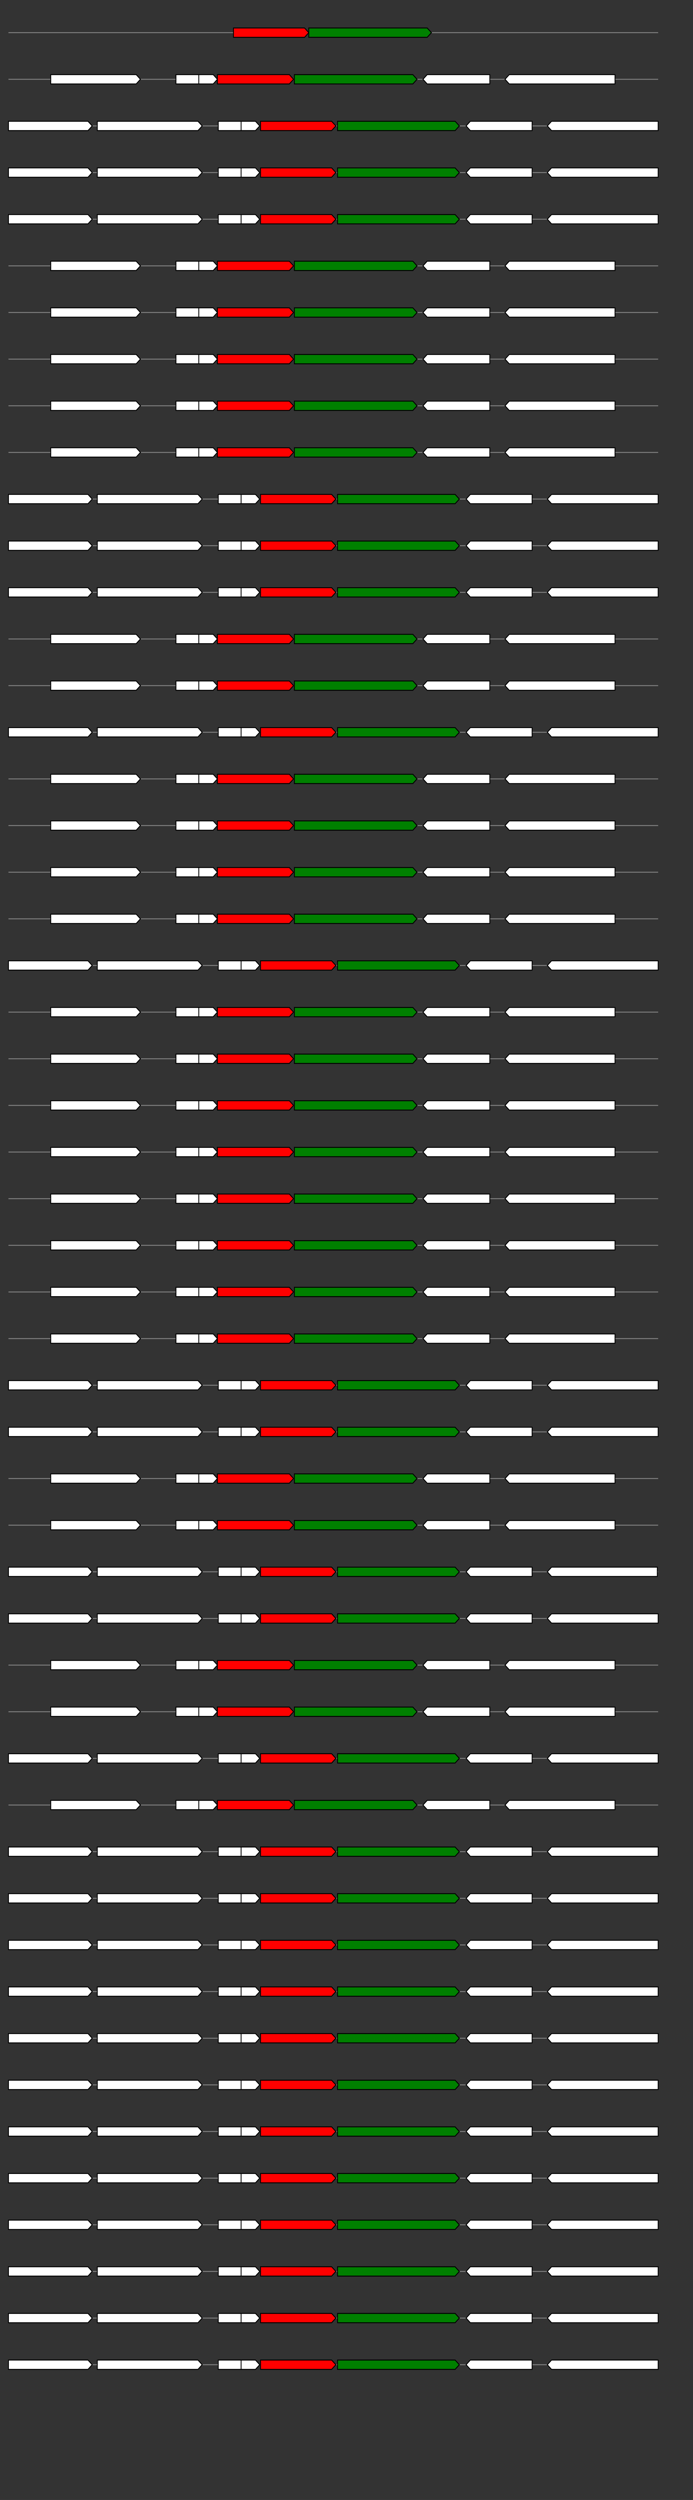 <svg xmlns="http://www.w3.org/2000/svg" height="2770" width="768.0" version="1.1" y="0" x="0" preserveAspectRatio="none" xmlns:xlink="http://www.w3.org/1999/xlink" viewBox="0 0 819.2 2680"  >
<rect x="0" y="0" width="819.2" height="2680" fill="#333333" stroke="none"/>
<g  >
<line y1="35" x2="778.0" style="stroke:grey; stroke-width:1; " x1="10" y2="35"  />
</g>
<g id="all_4_0_0"  >
<polygon style="stroke:black; stroke-width:1; fill:red; " points="276,40 360,40 365,35 360,30 276,30 276,40 "  />
</g>
<g id="all_4_0_1"  >
<polygon style="stroke:black; stroke-width:1; fill:green; " points="365,40 505,40 510,35 505,30 365,30 365,40 "  />
</g>
<g  >
<line y1="85" x2="778.0" style="stroke:grey; stroke-width:1; " x1="10" y2="85"  />
</g>
<g id="all_4_151_0"  >
<polygon style="stroke:black; stroke-width:1; fill:#FFFFFF; " points="60,90 161,90 166,85 161,80 60,80 60,90 "  />
</g>
<g id="all_4_151_1"  >
<polygon style="stroke:black; stroke-width:1; fill:#FFFFFF; " points="208,90 235,90 240,85 235,80 208,80 208,90 "  />
</g>
<g id="all_4_151_2"  >
<polygon style="stroke:black; stroke-width:1; fill:#FFFFFF; " points="235,90 252,90 257,85 252,80 235,80 235,90 "  />
</g>
<g id="all_4_151_3"  >
<polygon style="stroke:black; stroke-width:1; fill:red; " points="257,90 342,90 347,85 342,80 257,80 257,90 "  />
</g>
<g id="all_4_151_4"  >
<polygon style="stroke:black; stroke-width:1; fill:green; " points="348,90 488,90 493,85 488,80 348,80 348,90 "  />
</g>
<g id="all_4_151_5"  >
<polygon style="stroke:black; stroke-width:1; fill:#FFFFFF; " points="500,85 505,80 579,80 579,90 505,90 500,85 "  />
</g>
<g id="all_4_151_6"  >
<polygon style="stroke:black; stroke-width:1; fill:#FFFFFF; " points="597,85 602,80 727,80 727,90 602,90 597,85 "  />
</g>
<g  >
<line y1="135" x2="778.0" style="stroke:grey; stroke-width:1; " x1="10" y2="135"  />
</g>
<g id="all_4_152_0"  >
<polygon style="stroke:black; stroke-width:1; fill:#FFFFFF; " points="10,140 104,140 109,135 104,130 10,130 10,140 "  />
</g>
<g id="all_4_152_1"  >
<polygon style="stroke:black; stroke-width:1; fill:#FFFFFF; " points="115,140 234,140 239,135 234,130 115,130 115,140 "  />
</g>
<g id="all_4_152_2"  >
<polygon style="stroke:black; stroke-width:1; fill:#FFFFFF; " points="258,140 285,140 290,135 285,130 258,130 258,140 "  />
</g>
<g id="all_4_152_3"  >
<polygon style="stroke:black; stroke-width:1; fill:#FFFFFF; " points="285,140 302,140 307,135 302,130 285,130 285,140 "  />
</g>
<g id="all_4_152_4"  >
<polygon style="stroke:black; stroke-width:1; fill:red; " points="308,140 392,140 397,135 392,130 308,130 308,140 "  />
</g>
<g id="all_4_152_5"  >
<polygon style="stroke:black; stroke-width:1; fill:green; " points="399,140 538,140 543,135 538,130 399,130 399,140 "  />
</g>
<g id="all_4_152_6"  >
<polygon style="stroke:black; stroke-width:1; fill:#FFFFFF; " points="551,135 556,130 629,130 629,140 556,140 551,135 "  />
</g>
<g id="all_4_152_7"  >
<polygon style="stroke:black; stroke-width:1; fill:#FFFFFF; " points="647,135 652,130 778,130 778,140 652,140 647,135 "  />
</g>
<g  >
<line y1="185" x2="778.0" style="stroke:grey; stroke-width:1; " x1="10" y2="185"  />
</g>
<g id="all_4_153_0"  >
<polygon style="stroke:black; stroke-width:1; fill:#FFFFFF; " points="10,190 104,190 109,185 104,180 10,180 10,190 "  />
</g>
<g id="all_4_153_1"  >
<polygon style="stroke:black; stroke-width:1; fill:#FFFFFF; " points="115,190 234,190 239,185 234,180 115,180 115,190 "  />
</g>
<g id="all_4_153_2"  >
<polygon style="stroke:black; stroke-width:1; fill:#FFFFFF; " points="258,190 285,190 290,185 285,180 258,180 258,190 "  />
</g>
<g id="all_4_153_3"  >
<polygon style="stroke:black; stroke-width:1; fill:#FFFFFF; " points="285,190 302,190 307,185 302,180 285,180 285,190 "  />
</g>
<g id="all_4_153_4"  >
<polygon style="stroke:black; stroke-width:1; fill:red; " points="308,190 392,190 397,185 392,180 308,180 308,190 "  />
</g>
<g id="all_4_153_5"  >
<polygon style="stroke:black; stroke-width:1; fill:green; " points="399,190 538,190 543,185 538,180 399,180 399,190 "  />
</g>
<g id="all_4_153_6"  >
<polygon style="stroke:black; stroke-width:1; fill:#FFFFFF; " points="551,185 556,180 629,180 629,190 556,190 551,185 "  />
</g>
<g id="all_4_153_7"  >
<polygon style="stroke:black; stroke-width:1; fill:#FFFFFF; " points="647,185 652,180 778,180 778,190 652,190 647,185 "  />
</g>
<g  >
<line y1="235" x2="778.0" style="stroke:grey; stroke-width:1; " x1="10" y2="235"  />
</g>
<g id="all_4_154_0"  >
<polygon style="stroke:black; stroke-width:1; fill:#FFFFFF; " points="10,240 104,240 109,235 104,230 10,230 10,240 "  />
</g>
<g id="all_4_154_1"  >
<polygon style="stroke:black; stroke-width:1; fill:#FFFFFF; " points="115,240 234,240 239,235 234,230 115,230 115,240 "  />
</g>
<g id="all_4_154_2"  >
<polygon style="stroke:black; stroke-width:1; fill:#FFFFFF; " points="258,240 285,240 290,235 285,230 258,230 258,240 "  />
</g>
<g id="all_4_154_3"  >
<polygon style="stroke:black; stroke-width:1; fill:#FFFFFF; " points="285,240 302,240 307,235 302,230 285,230 285,240 "  />
</g>
<g id="all_4_154_4"  >
<polygon style="stroke:black; stroke-width:1; fill:red; " points="308,240 392,240 397,235 392,230 308,230 308,240 "  />
</g>
<g id="all_4_154_5"  >
<polygon style="stroke:black; stroke-width:1; fill:green; " points="399,240 538,240 543,235 538,230 399,230 399,240 "  />
</g>
<g id="all_4_154_6"  >
<polygon style="stroke:black; stroke-width:1; fill:#FFFFFF; " points="551,235 556,230 629,230 629,240 556,240 551,235 "  />
</g>
<g id="all_4_154_7"  >
<polygon style="stroke:black; stroke-width:1; fill:#FFFFFF; " points="647,235 652,230 778,230 778,240 652,240 647,235 "  />
</g>
<g  >
<line y1="285" x2="778.0" style="stroke:grey; stroke-width:1; " x1="10" y2="285"  />
</g>
<g id="all_4_155_0"  >
<polygon style="stroke:black; stroke-width:1; fill:#FFFFFF; " points="60,290 161,290 166,285 161,280 60,280 60,290 "  />
</g>
<g id="all_4_155_1"  >
<polygon style="stroke:black; stroke-width:1; fill:#FFFFFF; " points="208,290 235,290 240,285 235,280 208,280 208,290 "  />
</g>
<g id="all_4_155_2"  >
<polygon style="stroke:black; stroke-width:1; fill:#FFFFFF; " points="235,290 252,290 257,285 252,280 235,280 235,290 "  />
</g>
<g id="all_4_155_3"  >
<polygon style="stroke:black; stroke-width:1; fill:red; " points="257,290 342,290 347,285 342,280 257,280 257,290 "  />
</g>
<g id="all_4_155_4"  >
<polygon style="stroke:black; stroke-width:1; fill:green; " points="348,290 488,290 493,285 488,280 348,280 348,290 "  />
</g>
<g id="all_4_155_5"  >
<polygon style="stroke:black; stroke-width:1; fill:#FFFFFF; " points="500,285 505,280 579,280 579,290 505,290 500,285 "  />
</g>
<g id="all_4_155_6"  >
<polygon style="stroke:black; stroke-width:1; fill:#FFFFFF; " points="597,285 602,280 727,280 727,290 602,290 597,285 "  />
</g>
<g  >
<line y1="335" x2="778.0" style="stroke:grey; stroke-width:1; " x1="10" y2="335"  />
</g>
<g id="all_4_156_0"  >
<polygon style="stroke:black; stroke-width:1; fill:#FFFFFF; " points="60,340 161,340 166,335 161,330 60,330 60,340 "  />
</g>
<g id="all_4_156_1"  >
<polygon style="stroke:black; stroke-width:1; fill:#FFFFFF; " points="208,340 235,340 240,335 235,330 208,330 208,340 "  />
</g>
<g id="all_4_156_2"  >
<polygon style="stroke:black; stroke-width:1; fill:#FFFFFF; " points="235,340 252,340 257,335 252,330 235,330 235,340 "  />
</g>
<g id="all_4_156_3"  >
<polygon style="stroke:black; stroke-width:1; fill:red; " points="257,340 342,340 347,335 342,330 257,330 257,340 "  />
</g>
<g id="all_4_156_4"  >
<polygon style="stroke:black; stroke-width:1; fill:green; " points="348,340 488,340 493,335 488,330 348,330 348,340 "  />
</g>
<g id="all_4_156_5"  >
<polygon style="stroke:black; stroke-width:1; fill:#FFFFFF; " points="500,335 505,330 579,330 579,340 505,340 500,335 "  />
</g>
<g id="all_4_156_6"  >
<polygon style="stroke:black; stroke-width:1; fill:#FFFFFF; " points="597,335 602,330 727,330 727,340 602,340 597,335 "  />
</g>
<g  >
<line y1="385" x2="778.0" style="stroke:grey; stroke-width:1; " x1="10" y2="385"  />
</g>
<g id="all_4_157_0"  >
<polygon style="stroke:black; stroke-width:1; fill:#FFFFFF; " points="60,390 161,390 166,385 161,380 60,380 60,390 "  />
</g>
<g id="all_4_157_1"  >
<polygon style="stroke:black; stroke-width:1; fill:#FFFFFF; " points="208,390 235,390 240,385 235,380 208,380 208,390 "  />
</g>
<g id="all_4_157_2"  >
<polygon style="stroke:black; stroke-width:1; fill:#FFFFFF; " points="235,390 252,390 257,385 252,380 235,380 235,390 "  />
</g>
<g id="all_4_157_3"  >
<polygon style="stroke:black; stroke-width:1; fill:red; " points="257,390 342,390 347,385 342,380 257,380 257,390 "  />
</g>
<g id="all_4_157_4"  >
<polygon style="stroke:black; stroke-width:1; fill:green; " points="348,390 488,390 493,385 488,380 348,380 348,390 "  />
</g>
<g id="all_4_157_5"  >
<polygon style="stroke:black; stroke-width:1; fill:#FFFFFF; " points="500,385 505,380 579,380 579,390 505,390 500,385 "  />
</g>
<g id="all_4_157_6"  >
<polygon style="stroke:black; stroke-width:1; fill:#FFFFFF; " points="597,385 602,380 727,380 727,390 602,390 597,385 "  />
</g>
<g  >
<line y1="435" x2="778.0" style="stroke:grey; stroke-width:1; " x1="10" y2="435"  />
</g>
<g id="all_4_158_0"  >
<polygon style="stroke:black; stroke-width:1; fill:#FFFFFF; " points="60,440 161,440 166,435 161,430 60,430 60,440 "  />
</g>
<g id="all_4_158_1"  >
<polygon style="stroke:black; stroke-width:1; fill:#FFFFFF; " points="208,440 235,440 240,435 235,430 208,430 208,440 "  />
</g>
<g id="all_4_158_2"  >
<polygon style="stroke:black; stroke-width:1; fill:#FFFFFF; " points="235,440 252,440 257,435 252,430 235,430 235,440 "  />
</g>
<g id="all_4_158_3"  >
<polygon style="stroke:black; stroke-width:1; fill:red; " points="257,440 342,440 347,435 342,430 257,430 257,440 "  />
</g>
<g id="all_4_158_4"  >
<polygon style="stroke:black; stroke-width:1; fill:green; " points="348,440 488,440 493,435 488,430 348,430 348,440 "  />
</g>
<g id="all_4_158_5"  >
<polygon style="stroke:black; stroke-width:1; fill:#FFFFFF; " points="500,435 505,430 579,430 579,440 505,440 500,435 "  />
</g>
<g id="all_4_158_6"  >
<polygon style="stroke:black; stroke-width:1; fill:#FFFFFF; " points="597,435 602,430 727,430 727,440 602,440 597,435 "  />
</g>
<g  >
<line y1="485" x2="778.0" style="stroke:grey; stroke-width:1; " x1="10" y2="485"  />
</g>
<g id="all_4_159_0"  >
<polygon style="stroke:black; stroke-width:1; fill:#FFFFFF; " points="60,490 161,490 166,485 161,480 60,480 60,490 "  />
</g>
<g id="all_4_159_1"  >
<polygon style="stroke:black; stroke-width:1; fill:#FFFFFF; " points="208,490 235,490 240,485 235,480 208,480 208,490 "  />
</g>
<g id="all_4_159_2"  >
<polygon style="stroke:black; stroke-width:1; fill:#FFFFFF; " points="235,490 252,490 257,485 252,480 235,480 235,490 "  />
</g>
<g id="all_4_159_3"  >
<polygon style="stroke:black; stroke-width:1; fill:red; " points="257,490 342,490 347,485 342,480 257,480 257,490 "  />
</g>
<g id="all_4_159_4"  >
<polygon style="stroke:black; stroke-width:1; fill:green; " points="348,490 488,490 493,485 488,480 348,480 348,490 "  />
</g>
<g id="all_4_159_5"  >
<polygon style="stroke:black; stroke-width:1; fill:#FFFFFF; " points="500,485 505,480 579,480 579,490 505,490 500,485 "  />
</g>
<g id="all_4_159_6"  >
<polygon style="stroke:black; stroke-width:1; fill:#FFFFFF; " points="597,485 602,480 727,480 727,490 602,490 597,485 "  />
</g>
<g  >
<line y1="535" x2="778.0" style="stroke:grey; stroke-width:1; " x1="10" y2="535"  />
</g>
<g id="all_4_160_0"  >
<polygon style="stroke:black; stroke-width:1; fill:#FFFFFF; " points="10,540 104,540 109,535 104,530 10,530 10,540 "  />
</g>
<g id="all_4_160_1"  >
<polygon style="stroke:black; stroke-width:1; fill:#FFFFFF; " points="115,540 234,540 239,535 234,530 115,530 115,540 "  />
</g>
<g id="all_4_160_2"  >
<polygon style="stroke:black; stroke-width:1; fill:#FFFFFF; " points="258,540 285,540 290,535 285,530 258,530 258,540 "  />
</g>
<g id="all_4_160_3"  >
<polygon style="stroke:black; stroke-width:1; fill:#FFFFFF; " points="285,540 302,540 307,535 302,530 285,530 285,540 "  />
</g>
<g id="all_4_160_4"  >
<polygon style="stroke:black; stroke-width:1; fill:red; " points="308,540 392,540 397,535 392,530 308,530 308,540 "  />
</g>
<g id="all_4_160_5"  >
<polygon style="stroke:black; stroke-width:1; fill:green; " points="399,540 538,540 543,535 538,530 399,530 399,540 "  />
</g>
<g id="all_4_160_6"  >
<polygon style="stroke:black; stroke-width:1; fill:#FFFFFF; " points="551,535 556,530 629,530 629,540 556,540 551,535 "  />
</g>
<g id="all_4_160_7"  >
<polygon style="stroke:black; stroke-width:1; fill:#FFFFFF; " points="647,535 652,530 778,530 778,540 652,540 647,535 "  />
</g>
<g  >
<line y1="585" x2="778.0" style="stroke:grey; stroke-width:1; " x1="10" y2="585"  />
</g>
<g id="all_4_161_0"  >
<polygon style="stroke:black; stroke-width:1; fill:#FFFFFF; " points="10,590 104,590 109,585 104,580 10,580 10,590 "  />
</g>
<g id="all_4_161_1"  >
<polygon style="stroke:black; stroke-width:1; fill:#FFFFFF; " points="115,590 234,590 239,585 234,580 115,580 115,590 "  />
</g>
<g id="all_4_161_2"  >
<polygon style="stroke:black; stroke-width:1; fill:#FFFFFF; " points="258,590 285,590 290,585 285,580 258,580 258,590 "  />
</g>
<g id="all_4_161_3"  >
<polygon style="stroke:black; stroke-width:1; fill:#FFFFFF; " points="285,590 302,590 307,585 302,580 285,580 285,590 "  />
</g>
<g id="all_4_161_4"  >
<polygon style="stroke:black; stroke-width:1; fill:red; " points="308,590 392,590 397,585 392,580 308,580 308,590 "  />
</g>
<g id="all_4_161_5"  >
<polygon style="stroke:black; stroke-width:1; fill:green; " points="399,590 538,590 543,585 538,580 399,580 399,590 "  />
</g>
<g id="all_4_161_6"  >
<polygon style="stroke:black; stroke-width:1; fill:#FFFFFF; " points="551,585 556,580 629,580 629,590 556,590 551,585 "  />
</g>
<g id="all_4_161_7"  >
<polygon style="stroke:black; stroke-width:1; fill:#FFFFFF; " points="647,585 652,580 778,580 778,590 652,590 647,585 "  />
</g>
<g  >
<line y1="635" x2="778.0" style="stroke:grey; stroke-width:1; " x1="10" y2="635"  />
</g>
<g id="all_4_162_0"  >
<polygon style="stroke:black; stroke-width:1; fill:#FFFFFF; " points="10,640 104,640 109,635 104,630 10,630 10,640 "  />
</g>
<g id="all_4_162_1"  >
<polygon style="stroke:black; stroke-width:1; fill:#FFFFFF; " points="115,640 234,640 239,635 234,630 115,630 115,640 "  />
</g>
<g id="all_4_162_2"  >
<polygon style="stroke:black; stroke-width:1; fill:#FFFFFF; " points="258,640 285,640 290,635 285,630 258,630 258,640 "  />
</g>
<g id="all_4_162_3"  >
<polygon style="stroke:black; stroke-width:1; fill:#FFFFFF; " points="285,640 302,640 307,635 302,630 285,630 285,640 "  />
</g>
<g id="all_4_162_4"  >
<polygon style="stroke:black; stroke-width:1; fill:red; " points="308,640 392,640 397,635 392,630 308,630 308,640 "  />
</g>
<g id="all_4_162_5"  >
<polygon style="stroke:black; stroke-width:1; fill:green; " points="399,640 538,640 543,635 538,630 399,630 399,640 "  />
</g>
<g id="all_4_162_6"  >
<polygon style="stroke:black; stroke-width:1; fill:#FFFFFF; " points="551,635 556,630 629,630 629,640 556,640 551,635 "  />
</g>
<g id="all_4_162_7"  >
<polygon style="stroke:black; stroke-width:1; fill:#FFFFFF; " points="647,635 652,630 778,630 778,640 652,640 647,635 "  />
</g>
<g  >
<line y1="685" x2="778.0" style="stroke:grey; stroke-width:1; " x1="10" y2="685"  />
</g>
<g id="all_4_163_0"  >
<polygon style="stroke:black; stroke-width:1; fill:#FFFFFF; " points="60,690 161,690 166,685 161,680 60,680 60,690 "  />
</g>
<g id="all_4_163_1"  >
<polygon style="stroke:black; stroke-width:1; fill:#FFFFFF; " points="208,690 235,690 240,685 235,680 208,680 208,690 "  />
</g>
<g id="all_4_163_2"  >
<polygon style="stroke:black; stroke-width:1; fill:#FFFFFF; " points="235,690 252,690 257,685 252,680 235,680 235,690 "  />
</g>
<g id="all_4_163_3"  >
<polygon style="stroke:black; stroke-width:1; fill:red; " points="257,690 342,690 347,685 342,680 257,680 257,690 "  />
</g>
<g id="all_4_163_4"  >
<polygon style="stroke:black; stroke-width:1; fill:green; " points="348,690 488,690 493,685 488,680 348,680 348,690 "  />
</g>
<g id="all_4_163_5"  >
<polygon style="stroke:black; stroke-width:1; fill:#FFFFFF; " points="500,685 505,680 579,680 579,690 505,690 500,685 "  />
</g>
<g id="all_4_163_6"  >
<polygon style="stroke:black; stroke-width:1; fill:#FFFFFF; " points="597,685 602,680 727,680 727,690 602,690 597,685 "  />
</g>
<g  >
<line y1="735" x2="778.0" style="stroke:grey; stroke-width:1; " x1="10" y2="735"  />
</g>
<g id="all_4_164_0"  >
<polygon style="stroke:black; stroke-width:1; fill:#FFFFFF; " points="60,740 161,740 166,735 161,730 60,730 60,740 "  />
</g>
<g id="all_4_164_1"  >
<polygon style="stroke:black; stroke-width:1; fill:#FFFFFF; " points="208,740 235,740 240,735 235,730 208,730 208,740 "  />
</g>
<g id="all_4_164_2"  >
<polygon style="stroke:black; stroke-width:1; fill:#FFFFFF; " points="235,740 252,740 257,735 252,730 235,730 235,740 "  />
</g>
<g id="all_4_164_3"  >
<polygon style="stroke:black; stroke-width:1; fill:red; " points="257,740 342,740 347,735 342,730 257,730 257,740 "  />
</g>
<g id="all_4_164_4"  >
<polygon style="stroke:black; stroke-width:1; fill:green; " points="348,740 488,740 493,735 488,730 348,730 348,740 "  />
</g>
<g id="all_4_164_5"  >
<polygon style="stroke:black; stroke-width:1; fill:#FFFFFF; " points="500,735 505,730 579,730 579,740 505,740 500,735 "  />
</g>
<g id="all_4_164_6"  >
<polygon style="stroke:black; stroke-width:1; fill:#FFFFFF; " points="597,735 602,730 727,730 727,740 602,740 597,735 "  />
</g>
<g  >
<line y1="785" x2="778.0" style="stroke:grey; stroke-width:1; " x1="10" y2="785"  />
</g>
<g id="all_4_165_0"  >
<polygon style="stroke:black; stroke-width:1; fill:#FFFFFF; " points="10,790 104,790 109,785 104,780 10,780 10,790 "  />
</g>
<g id="all_4_165_1"  >
<polygon style="stroke:black; stroke-width:1; fill:#FFFFFF; " points="115,790 234,790 239,785 234,780 115,780 115,790 "  />
</g>
<g id="all_4_165_2"  >
<polygon style="stroke:black; stroke-width:1; fill:#FFFFFF; " points="258,790 285,790 290,785 285,780 258,780 258,790 "  />
</g>
<g id="all_4_165_3"  >
<polygon style="stroke:black; stroke-width:1; fill:#FFFFFF; " points="285,790 302,790 307,785 302,780 285,780 285,790 "  />
</g>
<g id="all_4_165_4"  >
<polygon style="stroke:black; stroke-width:1; fill:red; " points="308,790 392,790 397,785 392,780 308,780 308,790 "  />
</g>
<g id="all_4_165_5"  >
<polygon style="stroke:black; stroke-width:1; fill:green; " points="399,790 538,790 543,785 538,780 399,780 399,790 "  />
</g>
<g id="all_4_165_6"  >
<polygon style="stroke:black; stroke-width:1; fill:#FFFFFF; " points="551,785 556,780 629,780 629,790 556,790 551,785 "  />
</g>
<g id="all_4_165_7"  >
<polygon style="stroke:black; stroke-width:1; fill:#FFFFFF; " points="647,785 652,780 778,780 778,790 652,790 647,785 "  />
</g>
<g  >
<line y1="835" x2="778.0" style="stroke:grey; stroke-width:1; " x1="10" y2="835"  />
</g>
<g id="all_4_166_0"  >
<polygon style="stroke:black; stroke-width:1; fill:#FFFFFF; " points="60,840 161,840 166,835 161,830 60,830 60,840 "  />
</g>
<g id="all_4_166_1"  >
<polygon style="stroke:black; stroke-width:1; fill:#FFFFFF; " points="208,840 235,840 240,835 235,830 208,830 208,840 "  />
</g>
<g id="all_4_166_2"  >
<polygon style="stroke:black; stroke-width:1; fill:#FFFFFF; " points="235,840 252,840 257,835 252,830 235,830 235,840 "  />
</g>
<g id="all_4_166_3"  >
<polygon style="stroke:black; stroke-width:1; fill:red; " points="257,840 342,840 347,835 342,830 257,830 257,840 "  />
</g>
<g id="all_4_166_4"  >
<polygon style="stroke:black; stroke-width:1; fill:green; " points="348,840 488,840 493,835 488,830 348,830 348,840 "  />
</g>
<g id="all_4_166_5"  >
<polygon style="stroke:black; stroke-width:1; fill:#FFFFFF; " points="500,835 505,830 579,830 579,840 505,840 500,835 "  />
</g>
<g id="all_4_166_6"  >
<polygon style="stroke:black; stroke-width:1; fill:#FFFFFF; " points="597,835 602,830 727,830 727,840 602,840 597,835 "  />
</g>
<g  >
<line y1="885" x2="778.0" style="stroke:grey; stroke-width:1; " x1="10" y2="885"  />
</g>
<g id="all_4_167_0"  >
<polygon style="stroke:black; stroke-width:1; fill:#FFFFFF; " points="60,890 161,890 166,885 161,880 60,880 60,890 "  />
</g>
<g id="all_4_167_1"  >
<polygon style="stroke:black; stroke-width:1; fill:#FFFFFF; " points="208,890 235,890 240,885 235,880 208,880 208,890 "  />
</g>
<g id="all_4_167_2"  >
<polygon style="stroke:black; stroke-width:1; fill:#FFFFFF; " points="235,890 252,890 257,885 252,880 235,880 235,890 "  />
</g>
<g id="all_4_167_3"  >
<polygon style="stroke:black; stroke-width:1; fill:red; " points="257,890 342,890 347,885 342,880 257,880 257,890 "  />
</g>
<g id="all_4_167_4"  >
<polygon style="stroke:black; stroke-width:1; fill:green; " points="348,890 488,890 493,885 488,880 348,880 348,890 "  />
</g>
<g id="all_4_167_5"  >
<polygon style="stroke:black; stroke-width:1; fill:#FFFFFF; " points="500,885 505,880 579,880 579,890 505,890 500,885 "  />
</g>
<g id="all_4_167_6"  >
<polygon style="stroke:black; stroke-width:1; fill:#FFFFFF; " points="597,885 602,880 727,880 727,890 602,890 597,885 "  />
</g>
<g  >
<line y1="935" x2="778.0" style="stroke:grey; stroke-width:1; " x1="10" y2="935"  />
</g>
<g id="all_4_168_0"  >
<polygon style="stroke:black; stroke-width:1; fill:#FFFFFF; " points="60,940 161,940 166,935 161,930 60,930 60,940 "  />
</g>
<g id="all_4_168_1"  >
<polygon style="stroke:black; stroke-width:1; fill:#FFFFFF; " points="208,940 235,940 240,935 235,930 208,930 208,940 "  />
</g>
<g id="all_4_168_2"  >
<polygon style="stroke:black; stroke-width:1; fill:#FFFFFF; " points="235,940 252,940 257,935 252,930 235,930 235,940 "  />
</g>
<g id="all_4_168_3"  >
<polygon style="stroke:black; stroke-width:1; fill:red; " points="257,940 342,940 347,935 342,930 257,930 257,940 "  />
</g>
<g id="all_4_168_4"  >
<polygon style="stroke:black; stroke-width:1; fill:green; " points="348,940 488,940 493,935 488,930 348,930 348,940 "  />
</g>
<g id="all_4_168_5"  >
<polygon style="stroke:black; stroke-width:1; fill:#FFFFFF; " points="500,935 505,930 579,930 579,940 505,940 500,935 "  />
</g>
<g id="all_4_168_6"  >
<polygon style="stroke:black; stroke-width:1; fill:#FFFFFF; " points="597,935 602,930 727,930 727,940 602,940 597,935 "  />
</g>
<g  >
<line y1="985" x2="778.0" style="stroke:grey; stroke-width:1; " x1="10" y2="985"  />
</g>
<g id="all_4_169_0"  >
<polygon style="stroke:black; stroke-width:1; fill:#FFFFFF; " points="60,990 161,990 166,985 161,980 60,980 60,990 "  />
</g>
<g id="all_4_169_1"  >
<polygon style="stroke:black; stroke-width:1; fill:#FFFFFF; " points="208,990 235,990 240,985 235,980 208,980 208,990 "  />
</g>
<g id="all_4_169_2"  >
<polygon style="stroke:black; stroke-width:1; fill:#FFFFFF; " points="235,990 252,990 257,985 252,980 235,980 235,990 "  />
</g>
<g id="all_4_169_3"  >
<polygon style="stroke:black; stroke-width:1; fill:red; " points="257,990 342,990 347,985 342,980 257,980 257,990 "  />
</g>
<g id="all_4_169_4"  >
<polygon style="stroke:black; stroke-width:1; fill:green; " points="348,990 488,990 493,985 488,980 348,980 348,990 "  />
</g>
<g id="all_4_169_5"  >
<polygon style="stroke:black; stroke-width:1; fill:#FFFFFF; " points="500,985 505,980 579,980 579,990 505,990 500,985 "  />
</g>
<g id="all_4_169_6"  >
<polygon style="stroke:black; stroke-width:1; fill:#FFFFFF; " points="597,985 602,980 727,980 727,990 602,990 597,985 "  />
</g>
<g  >
<line y1="1035" x2="778.0" style="stroke:grey; stroke-width:1; " x1="10" y2="1035"  />
</g>
<g id="all_4_170_0"  >
<polygon style="stroke:black; stroke-width:1; fill:#FFFFFF; " points="10,1040 104,1040 109,1035 104,1030 10,1030 10,1040 "  />
</g>
<g id="all_4_170_1"  >
<polygon style="stroke:black; stroke-width:1; fill:#FFFFFF; " points="115,1040 234,1040 239,1035 234,1030 115,1030 115,1040 "  />
</g>
<g id="all_4_170_2"  >
<polygon style="stroke:black; stroke-width:1; fill:#FFFFFF; " points="258,1040 285,1040 290,1035 285,1030 258,1030 258,1040 "  />
</g>
<g id="all_4_170_3"  >
<polygon style="stroke:black; stroke-width:1; fill:#FFFFFF; " points="285,1040 302,1040 307,1035 302,1030 285,1030 285,1040 "  />
</g>
<g id="all_4_170_4"  >
<polygon style="stroke:black; stroke-width:1; fill:red; " points="308,1040 392,1040 397,1035 392,1030 308,1030 308,1040 "  />
</g>
<g id="all_4_170_5"  >
<polygon style="stroke:black; stroke-width:1; fill:green; " points="399,1040 538,1040 543,1035 538,1030 399,1030 399,1040 "  />
</g>
<g id="all_4_170_6"  >
<polygon style="stroke:black; stroke-width:1; fill:#FFFFFF; " points="551,1035 556,1030 629,1030 629,1040 556,1040 551,1035 "  />
</g>
<g id="all_4_170_7"  >
<polygon style="stroke:black; stroke-width:1; fill:#FFFFFF; " points="647,1035 652,1030 778,1030 778,1040 652,1040 647,1035 "  />
</g>
<g  >
<line y1="1085" x2="778.0" style="stroke:grey; stroke-width:1; " x1="10" y2="1085"  />
</g>
<g id="all_4_171_0"  >
<polygon style="stroke:black; stroke-width:1; fill:#FFFFFF; " points="60,1090 161,1090 166,1085 161,1080 60,1080 60,1090 "  />
</g>
<g id="all_4_171_1"  >
<polygon style="stroke:black; stroke-width:1; fill:#FFFFFF; " points="208,1090 235,1090 240,1085 235,1080 208,1080 208,1090 "  />
</g>
<g id="all_4_171_2"  >
<polygon style="stroke:black; stroke-width:1; fill:#FFFFFF; " points="235,1090 252,1090 257,1085 252,1080 235,1080 235,1090 "  />
</g>
<g id="all_4_171_3"  >
<polygon style="stroke:black; stroke-width:1; fill:red; " points="257,1090 342,1090 347,1085 342,1080 257,1080 257,1090 "  />
</g>
<g id="all_4_171_4"  >
<polygon style="stroke:black; stroke-width:1; fill:green; " points="348,1090 488,1090 493,1085 488,1080 348,1080 348,1090 "  />
</g>
<g id="all_4_171_5"  >
<polygon style="stroke:black; stroke-width:1; fill:#FFFFFF; " points="500,1085 505,1080 579,1080 579,1090 505,1090 500,1085 "  />
</g>
<g id="all_4_171_6"  >
<polygon style="stroke:black; stroke-width:1; fill:#FFFFFF; " points="597,1085 602,1080 727,1080 727,1090 602,1090 597,1085 "  />
</g>
<g  >
<line y1="1135" x2="778.0" style="stroke:grey; stroke-width:1; " x1="10" y2="1135"  />
</g>
<g id="all_4_172_0"  >
<polygon style="stroke:black; stroke-width:1; fill:#FFFFFF; " points="60,1140 161,1140 166,1135 161,1130 60,1130 60,1140 "  />
</g>
<g id="all_4_172_1"  >
<polygon style="stroke:black; stroke-width:1; fill:#FFFFFF; " points="208,1140 235,1140 240,1135 235,1130 208,1130 208,1140 "  />
</g>
<g id="all_4_172_2"  >
<polygon style="stroke:black; stroke-width:1; fill:#FFFFFF; " points="235,1140 252,1140 257,1135 252,1130 235,1130 235,1140 "  />
</g>
<g id="all_4_172_3"  >
<polygon style="stroke:black; stroke-width:1; fill:red; " points="257,1140 342,1140 347,1135 342,1130 257,1130 257,1140 "  />
</g>
<g id="all_4_172_4"  >
<polygon style="stroke:black; stroke-width:1; fill:green; " points="348,1140 488,1140 493,1135 488,1130 348,1130 348,1140 "  />
</g>
<g id="all_4_172_5"  >
<polygon style="stroke:black; stroke-width:1; fill:#FFFFFF; " points="500,1135 505,1130 579,1130 579,1140 505,1140 500,1135 "  />
</g>
<g id="all_4_172_6"  >
<polygon style="stroke:black; stroke-width:1; fill:#FFFFFF; " points="597,1135 602,1130 727,1130 727,1140 602,1140 597,1135 "  />
</g>
<g  >
<line y1="1185" x2="778.0" style="stroke:grey; stroke-width:1; " x1="10" y2="1185"  />
</g>
<g id="all_4_173_0"  >
<polygon style="stroke:black; stroke-width:1; fill:#FFFFFF; " points="60,1190 161,1190 166,1185 161,1180 60,1180 60,1190 "  />
</g>
<g id="all_4_173_1"  >
<polygon style="stroke:black; stroke-width:1; fill:#FFFFFF; " points="208,1190 235,1190 240,1185 235,1180 208,1180 208,1190 "  />
</g>
<g id="all_4_173_2"  >
<polygon style="stroke:black; stroke-width:1; fill:#FFFFFF; " points="235,1190 252,1190 257,1185 252,1180 235,1180 235,1190 "  />
</g>
<g id="all_4_173_3"  >
<polygon style="stroke:black; stroke-width:1; fill:red; " points="257,1190 342,1190 347,1185 342,1180 257,1180 257,1190 "  />
</g>
<g id="all_4_173_4"  >
<polygon style="stroke:black; stroke-width:1; fill:green; " points="348,1190 488,1190 493,1185 488,1180 348,1180 348,1190 "  />
</g>
<g id="all_4_173_5"  >
<polygon style="stroke:black; stroke-width:1; fill:#FFFFFF; " points="500,1185 505,1180 579,1180 579,1190 505,1190 500,1185 "  />
</g>
<g id="all_4_173_6"  >
<polygon style="stroke:black; stroke-width:1; fill:#FFFFFF; " points="597,1185 602,1180 727,1180 727,1190 602,1190 597,1185 "  />
</g>
<g  >
<line y1="1235" x2="778.0" style="stroke:grey; stroke-width:1; " x1="10" y2="1235"  />
</g>
<g id="all_4_174_0"  >
<polygon style="stroke:black; stroke-width:1; fill:#FFFFFF; " points="60,1240 161,1240 166,1235 161,1230 60,1230 60,1240 "  />
</g>
<g id="all_4_174_1"  >
<polygon style="stroke:black; stroke-width:1; fill:#FFFFFF; " points="208,1240 235,1240 240,1235 235,1230 208,1230 208,1240 "  />
</g>
<g id="all_4_174_2"  >
<polygon style="stroke:black; stroke-width:1; fill:#FFFFFF; " points="235,1240 252,1240 257,1235 252,1230 235,1230 235,1240 "  />
</g>
<g id="all_4_174_3"  >
<polygon style="stroke:black; stroke-width:1; fill:red; " points="257,1240 342,1240 347,1235 342,1230 257,1230 257,1240 "  />
</g>
<g id="all_4_174_4"  >
<polygon style="stroke:black; stroke-width:1; fill:green; " points="348,1240 488,1240 493,1235 488,1230 348,1230 348,1240 "  />
</g>
<g id="all_4_174_5"  >
<polygon style="stroke:black; stroke-width:1; fill:#FFFFFF; " points="500,1235 505,1230 579,1230 579,1240 505,1240 500,1235 "  />
</g>
<g id="all_4_174_6"  >
<polygon style="stroke:black; stroke-width:1; fill:#FFFFFF; " points="597,1235 602,1230 727,1230 727,1240 602,1240 597,1235 "  />
</g>
<g  >
<line y1="1285" x2="778.0" style="stroke:grey; stroke-width:1; " x1="10" y2="1285"  />
</g>
<g id="all_4_175_0"  >
<polygon style="stroke:black; stroke-width:1; fill:#FFFFFF; " points="60,1290 161,1290 166,1285 161,1280 60,1280 60,1290 "  />
</g>
<g id="all_4_175_1"  >
<polygon style="stroke:black; stroke-width:1; fill:#FFFFFF; " points="208,1290 235,1290 240,1285 235,1280 208,1280 208,1290 "  />
</g>
<g id="all_4_175_2"  >
<polygon style="stroke:black; stroke-width:1; fill:#FFFFFF; " points="235,1290 252,1290 257,1285 252,1280 235,1280 235,1290 "  />
</g>
<g id="all_4_175_3"  >
<polygon style="stroke:black; stroke-width:1; fill:red; " points="257,1290 342,1290 347,1285 342,1280 257,1280 257,1290 "  />
</g>
<g id="all_4_175_4"  >
<polygon style="stroke:black; stroke-width:1; fill:green; " points="348,1290 488,1290 493,1285 488,1280 348,1280 348,1290 "  />
</g>
<g id="all_4_175_5"  >
<polygon style="stroke:black; stroke-width:1; fill:#FFFFFF; " points="500,1285 505,1280 579,1280 579,1290 505,1290 500,1285 "  />
</g>
<g id="all_4_175_6"  >
<polygon style="stroke:black; stroke-width:1; fill:#FFFFFF; " points="597,1285 602,1280 727,1280 727,1290 602,1290 597,1285 "  />
</g>
<g  >
<line y1="1335" x2="778.0" style="stroke:grey; stroke-width:1; " x1="10" y2="1335"  />
</g>
<g id="all_4_176_0"  >
<polygon style="stroke:black; stroke-width:1; fill:#FFFFFF; " points="60,1340 161,1340 166,1335 161,1330 60,1330 60,1340 "  />
</g>
<g id="all_4_176_1"  >
<polygon style="stroke:black; stroke-width:1; fill:#FFFFFF; " points="208,1340 235,1340 240,1335 235,1330 208,1330 208,1340 "  />
</g>
<g id="all_4_176_2"  >
<polygon style="stroke:black; stroke-width:1; fill:#FFFFFF; " points="235,1340 252,1340 257,1335 252,1330 235,1330 235,1340 "  />
</g>
<g id="all_4_176_3"  >
<polygon style="stroke:black; stroke-width:1; fill:red; " points="257,1340 342,1340 347,1335 342,1330 257,1330 257,1340 "  />
</g>
<g id="all_4_176_4"  >
<polygon style="stroke:black; stroke-width:1; fill:green; " points="348,1340 488,1340 493,1335 488,1330 348,1330 348,1340 "  />
</g>
<g id="all_4_176_5"  >
<polygon style="stroke:black; stroke-width:1; fill:#FFFFFF; " points="500,1335 505,1330 579,1330 579,1340 505,1340 500,1335 "  />
</g>
<g id="all_4_176_6"  >
<polygon style="stroke:black; stroke-width:1; fill:#FFFFFF; " points="597,1335 602,1330 727,1330 727,1340 602,1340 597,1335 "  />
</g>
<g  >
<line y1="1385" x2="778.0" style="stroke:grey; stroke-width:1; " x1="10" y2="1385"  />
</g>
<g id="all_4_177_0"  >
<polygon style="stroke:black; stroke-width:1; fill:#FFFFFF; " points="60,1390 161,1390 166,1385 161,1380 60,1380 60,1390 "  />
</g>
<g id="all_4_177_1"  >
<polygon style="stroke:black; stroke-width:1; fill:#FFFFFF; " points="208,1390 235,1390 240,1385 235,1380 208,1380 208,1390 "  />
</g>
<g id="all_4_177_2"  >
<polygon style="stroke:black; stroke-width:1; fill:#FFFFFF; " points="235,1390 252,1390 257,1385 252,1380 235,1380 235,1390 "  />
</g>
<g id="all_4_177_3"  >
<polygon style="stroke:black; stroke-width:1; fill:red; " points="257,1390 342,1390 347,1385 342,1380 257,1380 257,1390 "  />
</g>
<g id="all_4_177_4"  >
<polygon style="stroke:black; stroke-width:1; fill:green; " points="348,1390 488,1390 493,1385 488,1380 348,1380 348,1390 "  />
</g>
<g id="all_4_177_5"  >
<polygon style="stroke:black; stroke-width:1; fill:#FFFFFF; " points="500,1385 505,1380 579,1380 579,1390 505,1390 500,1385 "  />
</g>
<g id="all_4_177_6"  >
<polygon style="stroke:black; stroke-width:1; fill:#FFFFFF; " points="597,1385 602,1380 727,1380 727,1390 602,1390 597,1385 "  />
</g>
<g  >
<line y1="1435" x2="778.0" style="stroke:grey; stroke-width:1; " x1="10" y2="1435"  />
</g>
<g id="all_4_178_0"  >
<polygon style="stroke:black; stroke-width:1; fill:#FFFFFF; " points="60,1440 161,1440 166,1435 161,1430 60,1430 60,1440 "  />
</g>
<g id="all_4_178_1"  >
<polygon style="stroke:black; stroke-width:1; fill:#FFFFFF; " points="208,1440 235,1440 240,1435 235,1430 208,1430 208,1440 "  />
</g>
<g id="all_4_178_2"  >
<polygon style="stroke:black; stroke-width:1; fill:#FFFFFF; " points="235,1440 252,1440 257,1435 252,1430 235,1430 235,1440 "  />
</g>
<g id="all_4_178_3"  >
<polygon style="stroke:black; stroke-width:1; fill:red; " points="257,1440 342,1440 347,1435 342,1430 257,1430 257,1440 "  />
</g>
<g id="all_4_178_4"  >
<polygon style="stroke:black; stroke-width:1; fill:green; " points="348,1440 488,1440 493,1435 488,1430 348,1430 348,1440 "  />
</g>
<g id="all_4_178_5"  >
<polygon style="stroke:black; stroke-width:1; fill:#FFFFFF; " points="500,1435 505,1430 579,1430 579,1440 505,1440 500,1435 "  />
</g>
<g id="all_4_178_6"  >
<polygon style="stroke:black; stroke-width:1; fill:#FFFFFF; " points="597,1435 602,1430 727,1430 727,1440 602,1440 597,1435 "  />
</g>
<g  >
<line y1="1485" x2="778.0" style="stroke:grey; stroke-width:1; " x1="10" y2="1485"  />
</g>
<g id="all_4_179_0"  >
<polygon style="stroke:black; stroke-width:1; fill:#FFFFFF; " points="10,1490 104,1490 109,1485 104,1480 10,1480 10,1490 "  />
</g>
<g id="all_4_179_1"  >
<polygon style="stroke:black; stroke-width:1; fill:#FFFFFF; " points="115,1490 234,1490 239,1485 234,1480 115,1480 115,1490 "  />
</g>
<g id="all_4_179_2"  >
<polygon style="stroke:black; stroke-width:1; fill:#FFFFFF; " points="258,1490 285,1490 290,1485 285,1480 258,1480 258,1490 "  />
</g>
<g id="all_4_179_3"  >
<polygon style="stroke:black; stroke-width:1; fill:#FFFFFF; " points="285,1490 302,1490 307,1485 302,1480 285,1480 285,1490 "  />
</g>
<g id="all_4_179_4"  >
<polygon style="stroke:black; stroke-width:1; fill:red; " points="308,1490 392,1490 397,1485 392,1480 308,1480 308,1490 "  />
</g>
<g id="all_4_179_5"  >
<polygon style="stroke:black; stroke-width:1; fill:green; " points="399,1490 538,1490 543,1485 538,1480 399,1480 399,1490 "  />
</g>
<g id="all_4_179_6"  >
<polygon style="stroke:black; stroke-width:1; fill:#FFFFFF; " points="551,1485 556,1480 629,1480 629,1490 556,1490 551,1485 "  />
</g>
<g id="all_4_179_7"  >
<polygon style="stroke:black; stroke-width:1; fill:#FFFFFF; " points="647,1485 652,1480 778,1480 778,1490 652,1490 647,1485 "  />
</g>
<g  >
<line y1="1535" x2="778.0" style="stroke:grey; stroke-width:1; " x1="10" y2="1535"  />
</g>
<g id="all_4_180_0"  >
<polygon style="stroke:black; stroke-width:1; fill:#FFFFFF; " points="10,1540 104,1540 109,1535 104,1530 10,1530 10,1540 "  />
</g>
<g id="all_4_180_1"  >
<polygon style="stroke:black; stroke-width:1; fill:#FFFFFF; " points="115,1540 234,1540 239,1535 234,1530 115,1530 115,1540 "  />
</g>
<g id="all_4_180_2"  >
<polygon style="stroke:black; stroke-width:1; fill:#FFFFFF; " points="258,1540 285,1540 290,1535 285,1530 258,1530 258,1540 "  />
</g>
<g id="all_4_180_3"  >
<polygon style="stroke:black; stroke-width:1; fill:#FFFFFF; " points="285,1540 302,1540 307,1535 302,1530 285,1530 285,1540 "  />
</g>
<g id="all_4_180_4"  >
<polygon style="stroke:black; stroke-width:1; fill:red; " points="308,1540 392,1540 397,1535 392,1530 308,1530 308,1540 "  />
</g>
<g id="all_4_180_5"  >
<polygon style="stroke:black; stroke-width:1; fill:green; " points="399,1540 538,1540 543,1535 538,1530 399,1530 399,1540 "  />
</g>
<g id="all_4_180_6"  >
<polygon style="stroke:black; stroke-width:1; fill:#FFFFFF; " points="551,1535 556,1530 629,1530 629,1540 556,1540 551,1535 "  />
</g>
<g id="all_4_180_7"  >
<polygon style="stroke:black; stroke-width:1; fill:#FFFFFF; " points="647,1535 652,1530 778,1530 778,1540 652,1540 647,1535 "  />
</g>
<g  >
<line y1="1585" x2="778.0" style="stroke:grey; stroke-width:1; " x1="10" y2="1585"  />
</g>
<g id="all_4_181_0"  >
<polygon style="stroke:black; stroke-width:1; fill:#FFFFFF; " points="60,1590 161,1590 166,1585 161,1580 60,1580 60,1590 "  />
</g>
<g id="all_4_181_1"  >
<polygon style="stroke:black; stroke-width:1; fill:#FFFFFF; " points="208,1590 235,1590 240,1585 235,1580 208,1580 208,1590 "  />
</g>
<g id="all_4_181_2"  >
<polygon style="stroke:black; stroke-width:1; fill:#FFFFFF; " points="235,1590 252,1590 257,1585 252,1580 235,1580 235,1590 "  />
</g>
<g id="all_4_181_3"  >
<polygon style="stroke:black; stroke-width:1; fill:red; " points="257,1590 342,1590 347,1585 342,1580 257,1580 257,1590 "  />
</g>
<g id="all_4_181_4"  >
<polygon style="stroke:black; stroke-width:1; fill:green; " points="348,1590 488,1590 493,1585 488,1580 348,1580 348,1590 "  />
</g>
<g id="all_4_181_5"  >
<polygon style="stroke:black; stroke-width:1; fill:#FFFFFF; " points="500,1585 505,1580 579,1580 579,1590 505,1590 500,1585 "  />
</g>
<g id="all_4_181_6"  >
<polygon style="stroke:black; stroke-width:1; fill:#FFFFFF; " points="597,1585 602,1580 727,1580 727,1590 602,1590 597,1585 "  />
</g>
<g  >
<line y1="1635" x2="778.0" style="stroke:grey; stroke-width:1; " x1="10" y2="1635"  />
</g>
<g id="all_4_182_0"  >
<polygon style="stroke:black; stroke-width:1; fill:#FFFFFF; " points="60,1640 161,1640 166,1635 161,1630 60,1630 60,1640 "  />
</g>
<g id="all_4_182_1"  >
<polygon style="stroke:black; stroke-width:1; fill:#FFFFFF; " points="208,1640 235,1640 240,1635 235,1630 208,1630 208,1640 "  />
</g>
<g id="all_4_182_2"  >
<polygon style="stroke:black; stroke-width:1; fill:#FFFFFF; " points="235,1640 252,1640 257,1635 252,1630 235,1630 235,1640 "  />
</g>
<g id="all_4_182_3"  >
<polygon style="stroke:black; stroke-width:1; fill:red; " points="257,1640 342,1640 347,1635 342,1630 257,1630 257,1640 "  />
</g>
<g id="all_4_182_4"  >
<polygon style="stroke:black; stroke-width:1; fill:green; " points="348,1640 488,1640 493,1635 488,1630 348,1630 348,1640 "  />
</g>
<g id="all_4_182_5"  >
<polygon style="stroke:black; stroke-width:1; fill:#FFFFFF; " points="500,1635 505,1630 579,1630 579,1640 505,1640 500,1635 "  />
</g>
<g id="all_4_182_6"  >
<polygon style="stroke:black; stroke-width:1; fill:#FFFFFF; " points="597,1635 602,1630 727,1630 727,1640 602,1640 597,1635 "  />
</g>
<g  >
<line y1="1685" x2="778.0" style="stroke:grey; stroke-width:1; " x1="10" y2="1685"  />
</g>
<g id="all_4_183_0"  >
<polygon style="stroke:black; stroke-width:1; fill:#FFFFFF; " points="10,1690 104,1690 109,1685 104,1680 10,1680 10,1690 "  />
</g>
<g id="all_4_183_1"  >
<polygon style="stroke:black; stroke-width:1; fill:#FFFFFF; " points="115,1690 234,1690 239,1685 234,1680 115,1680 115,1690 "  />
</g>
<g id="all_4_183_2"  >
<polygon style="stroke:black; stroke-width:1; fill:#FFFFFF; " points="258,1690 285,1690 290,1685 285,1680 258,1680 258,1690 "  />
</g>
<g id="all_4_183_3"  >
<polygon style="stroke:black; stroke-width:1; fill:#FFFFFF; " points="285,1690 302,1690 307,1685 302,1680 285,1680 285,1690 "  />
</g>
<g id="all_4_183_4"  >
<polygon style="stroke:black; stroke-width:1; fill:red; " points="308,1690 392,1690 397,1685 392,1680 308,1680 308,1690 "  />
</g>
<g id="all_4_183_5"  >
<polygon style="stroke:black; stroke-width:1; fill:green; " points="399,1690 538,1690 543,1685 538,1680 399,1680 399,1690 "  />
</g>
<g id="all_4_183_6"  >
<polygon style="stroke:black; stroke-width:1; fill:#FFFFFF; " points="551,1685 556,1680 629,1680 629,1690 556,1690 551,1685 "  />
</g>
<g id="all_4_183_7"  >
<polygon style="stroke:black; stroke-width:1; fill:#FFFFFF; " points="647,1685 652,1680 777,1680 777,1690 652,1690 647,1685 "  />
</g>
<g  >
<line y1="1735" x2="778.0" style="stroke:grey; stroke-width:1; " x1="10" y2="1735"  />
</g>
<g id="all_4_184_0"  >
<polygon style="stroke:black; stroke-width:1; fill:#FFFFFF; " points="10,1740 104,1740 109,1735 104,1730 10,1730 10,1740 "  />
</g>
<g id="all_4_184_1"  >
<polygon style="stroke:black; stroke-width:1; fill:#FFFFFF; " points="115,1740 234,1740 239,1735 234,1730 115,1730 115,1740 "  />
</g>
<g id="all_4_184_2"  >
<polygon style="stroke:black; stroke-width:1; fill:#FFFFFF; " points="258,1740 285,1740 290,1735 285,1730 258,1730 258,1740 "  />
</g>
<g id="all_4_184_3"  >
<polygon style="stroke:black; stroke-width:1; fill:#FFFFFF; " points="285,1740 302,1740 307,1735 302,1730 285,1730 285,1740 "  />
</g>
<g id="all_4_184_4"  >
<polygon style="stroke:black; stroke-width:1; fill:red; " points="308,1740 392,1740 397,1735 392,1730 308,1730 308,1740 "  />
</g>
<g id="all_4_184_5"  >
<polygon style="stroke:black; stroke-width:1; fill:green; " points="399,1740 538,1740 543,1735 538,1730 399,1730 399,1740 "  />
</g>
<g id="all_4_184_6"  >
<polygon style="stroke:black; stroke-width:1; fill:#FFFFFF; " points="551,1735 556,1730 629,1730 629,1740 556,1740 551,1735 "  />
</g>
<g id="all_4_184_7"  >
<polygon style="stroke:black; stroke-width:1; fill:#FFFFFF; " points="647,1735 652,1730 778,1730 778,1740 652,1740 647,1735 "  />
</g>
<g  >
<line y1="1785" x2="778.0" style="stroke:grey; stroke-width:1; " x1="10" y2="1785"  />
</g>
<g id="all_4_185_0"  >
<polygon style="stroke:black; stroke-width:1; fill:#FFFFFF; " points="60,1790 161,1790 166,1785 161,1780 60,1780 60,1790 "  />
</g>
<g id="all_4_185_1"  >
<polygon style="stroke:black; stroke-width:1; fill:#FFFFFF; " points="208,1790 235,1790 240,1785 235,1780 208,1780 208,1790 "  />
</g>
<g id="all_4_185_2"  >
<polygon style="stroke:black; stroke-width:1; fill:#FFFFFF; " points="235,1790 252,1790 257,1785 252,1780 235,1780 235,1790 "  />
</g>
<g id="all_4_185_3"  >
<polygon style="stroke:black; stroke-width:1; fill:red; " points="257,1790 342,1790 347,1785 342,1780 257,1780 257,1790 "  />
</g>
<g id="all_4_185_4"  >
<polygon style="stroke:black; stroke-width:1; fill:green; " points="348,1790 488,1790 493,1785 488,1780 348,1780 348,1790 "  />
</g>
<g id="all_4_185_5"  >
<polygon style="stroke:black; stroke-width:1; fill:#FFFFFF; " points="500,1785 505,1780 579,1780 579,1790 505,1790 500,1785 "  />
</g>
<g id="all_4_185_6"  >
<polygon style="stroke:black; stroke-width:1; fill:#FFFFFF; " points="597,1785 602,1780 727,1780 727,1790 602,1790 597,1785 "  />
</g>
<g  >
<line y1="1835" x2="778.0" style="stroke:grey; stroke-width:1; " x1="10" y2="1835"  />
</g>
<g id="all_4_186_0"  >
<polygon style="stroke:black; stroke-width:1; fill:#FFFFFF; " points="60,1840 161,1840 166,1835 161,1830 60,1830 60,1840 "  />
</g>
<g id="all_4_186_1"  >
<polygon style="stroke:black; stroke-width:1; fill:#FFFFFF; " points="208,1840 235,1840 240,1835 235,1830 208,1830 208,1840 "  />
</g>
<g id="all_4_186_2"  >
<polygon style="stroke:black; stroke-width:1; fill:#FFFFFF; " points="235,1840 252,1840 257,1835 252,1830 235,1830 235,1840 "  />
</g>
<g id="all_4_186_3"  >
<polygon style="stroke:black; stroke-width:1; fill:red; " points="257,1840 342,1840 347,1835 342,1830 257,1830 257,1840 "  />
</g>
<g id="all_4_186_4"  >
<polygon style="stroke:black; stroke-width:1; fill:green; " points="348,1840 488,1840 493,1835 488,1830 348,1830 348,1840 "  />
</g>
<g id="all_4_186_5"  >
<polygon style="stroke:black; stroke-width:1; fill:#FFFFFF; " points="500,1835 505,1830 579,1830 579,1840 505,1840 500,1835 "  />
</g>
<g id="all_4_186_6"  >
<polygon style="stroke:black; stroke-width:1; fill:#FFFFFF; " points="597,1835 602,1830 727,1830 727,1840 602,1840 597,1835 "  />
</g>
<g  >
<line y1="1885" x2="778.0" style="stroke:grey; stroke-width:1; " x1="10" y2="1885"  />
</g>
<g id="all_4_187_0"  >
<polygon style="stroke:black; stroke-width:1; fill:#FFFFFF; " points="10,1890 104,1890 109,1885 104,1880 10,1880 10,1890 "  />
</g>
<g id="all_4_187_1"  >
<polygon style="stroke:black; stroke-width:1; fill:#FFFFFF; " points="115,1890 234,1890 239,1885 234,1880 115,1880 115,1890 "  />
</g>
<g id="all_4_187_2"  >
<polygon style="stroke:black; stroke-width:1; fill:#FFFFFF; " points="258,1890 285,1890 290,1885 285,1880 258,1880 258,1890 "  />
</g>
<g id="all_4_187_3"  >
<polygon style="stroke:black; stroke-width:1; fill:#FFFFFF; " points="285,1890 302,1890 307,1885 302,1880 285,1880 285,1890 "  />
</g>
<g id="all_4_187_4"  >
<polygon style="stroke:black; stroke-width:1; fill:red; " points="308,1890 392,1890 397,1885 392,1880 308,1880 308,1890 "  />
</g>
<g id="all_4_187_5"  >
<polygon style="stroke:black; stroke-width:1; fill:green; " points="399,1890 538,1890 543,1885 538,1880 399,1880 399,1890 "  />
</g>
<g id="all_4_187_6"  >
<polygon style="stroke:black; stroke-width:1; fill:#FFFFFF; " points="551,1885 556,1880 629,1880 629,1890 556,1890 551,1885 "  />
</g>
<g id="all_4_187_7"  >
<polygon style="stroke:black; stroke-width:1; fill:#FFFFFF; " points="647,1885 652,1880 778,1880 778,1890 652,1890 647,1885 "  />
</g>
<g  >
<line y1="1935" x2="778.0" style="stroke:grey; stroke-width:1; " x1="10" y2="1935"  />
</g>
<g id="all_4_188_0"  >
<polygon style="stroke:black; stroke-width:1; fill:#FFFFFF; " points="60,1940 161,1940 166,1935 161,1930 60,1930 60,1940 "  />
</g>
<g id="all_4_188_1"  >
<polygon style="stroke:black; stroke-width:1; fill:#FFFFFF; " points="208,1940 235,1940 240,1935 235,1930 208,1930 208,1940 "  />
</g>
<g id="all_4_188_2"  >
<polygon style="stroke:black; stroke-width:1; fill:#FFFFFF; " points="235,1940 252,1940 257,1935 252,1930 235,1930 235,1940 "  />
</g>
<g id="all_4_188_3"  >
<polygon style="stroke:black; stroke-width:1; fill:red; " points="257,1940 342,1940 347,1935 342,1930 257,1930 257,1940 "  />
</g>
<g id="all_4_188_4"  >
<polygon style="stroke:black; stroke-width:1; fill:green; " points="348,1940 488,1940 493,1935 488,1930 348,1930 348,1940 "  />
</g>
<g id="all_4_188_5"  >
<polygon style="stroke:black; stroke-width:1; fill:#FFFFFF; " points="500,1935 505,1930 579,1930 579,1940 505,1940 500,1935 "  />
</g>
<g id="all_4_188_6"  >
<polygon style="stroke:black; stroke-width:1; fill:#FFFFFF; " points="597,1935 602,1930 727,1930 727,1940 602,1940 597,1935 "  />
</g>
<g  >
<line y1="1985" x2="778.0" style="stroke:grey; stroke-width:1; " x1="10" y2="1985"  />
</g>
<g id="all_4_189_0"  >
<polygon style="stroke:black; stroke-width:1; fill:#FFFFFF; " points="10,1990 104,1990 109,1985 104,1980 10,1980 10,1990 "  />
</g>
<g id="all_4_189_1"  >
<polygon style="stroke:black; stroke-width:1; fill:#FFFFFF; " points="115,1990 234,1990 239,1985 234,1980 115,1980 115,1990 "  />
</g>
<g id="all_4_189_2"  >
<polygon style="stroke:black; stroke-width:1; fill:#FFFFFF; " points="258,1990 285,1990 290,1985 285,1980 258,1980 258,1990 "  />
</g>
<g id="all_4_189_3"  >
<polygon style="stroke:black; stroke-width:1; fill:#FFFFFF; " points="285,1990 302,1990 307,1985 302,1980 285,1980 285,1990 "  />
</g>
<g id="all_4_189_4"  >
<polygon style="stroke:black; stroke-width:1; fill:red; " points="308,1990 392,1990 397,1985 392,1980 308,1980 308,1990 "  />
</g>
<g id="all_4_189_5"  >
<polygon style="stroke:black; stroke-width:1; fill:green; " points="399,1990 538,1990 543,1985 538,1980 399,1980 399,1990 "  />
</g>
<g id="all_4_189_6"  >
<polygon style="stroke:black; stroke-width:1; fill:#FFFFFF; " points="551,1985 556,1980 629,1980 629,1990 556,1990 551,1985 "  />
</g>
<g id="all_4_189_7"  >
<polygon style="stroke:black; stroke-width:1; fill:#FFFFFF; " points="647,1985 652,1980 778,1980 778,1990 652,1990 647,1985 "  />
</g>
<g  >
<line y1="2035" x2="778.0" style="stroke:grey; stroke-width:1; " x1="10" y2="2035"  />
</g>
<g id="all_4_190_0"  >
<polygon style="stroke:black; stroke-width:1; fill:#FFFFFF; " points="10,2040 104,2040 109,2035 104,2030 10,2030 10,2040 "  />
</g>
<g id="all_4_190_1"  >
<polygon style="stroke:black; stroke-width:1; fill:#FFFFFF; " points="115,2040 234,2040 239,2035 234,2030 115,2030 115,2040 "  />
</g>
<g id="all_4_190_2"  >
<polygon style="stroke:black; stroke-width:1; fill:#FFFFFF; " points="258,2040 285,2040 290,2035 285,2030 258,2030 258,2040 "  />
</g>
<g id="all_4_190_3"  >
<polygon style="stroke:black; stroke-width:1; fill:#FFFFFF; " points="285,2040 302,2040 307,2035 302,2030 285,2030 285,2040 "  />
</g>
<g id="all_4_190_4"  >
<polygon style="stroke:black; stroke-width:1; fill:red; " points="308,2040 392,2040 397,2035 392,2030 308,2030 308,2040 "  />
</g>
<g id="all_4_190_5"  >
<polygon style="stroke:black; stroke-width:1; fill:green; " points="399,2040 538,2040 543,2035 538,2030 399,2030 399,2040 "  />
</g>
<g id="all_4_190_6"  >
<polygon style="stroke:black; stroke-width:1; fill:#FFFFFF; " points="551,2035 556,2030 629,2030 629,2040 556,2040 551,2035 "  />
</g>
<g id="all_4_190_7"  >
<polygon style="stroke:black; stroke-width:1; fill:#FFFFFF; " points="647,2035 652,2030 778,2030 778,2040 652,2040 647,2035 "  />
</g>
<g  >
<line y1="2085" x2="778.0" style="stroke:grey; stroke-width:1; " x1="10" y2="2085"  />
</g>
<g id="all_4_191_0"  >
<polygon style="stroke:black; stroke-width:1; fill:#FFFFFF; " points="10,2090 104,2090 109,2085 104,2080 10,2080 10,2090 "  />
</g>
<g id="all_4_191_1"  >
<polygon style="stroke:black; stroke-width:1; fill:#FFFFFF; " points="115,2090 234,2090 239,2085 234,2080 115,2080 115,2090 "  />
</g>
<g id="all_4_191_2"  >
<polygon style="stroke:black; stroke-width:1; fill:#FFFFFF; " points="258,2090 285,2090 290,2085 285,2080 258,2080 258,2090 "  />
</g>
<g id="all_4_191_3"  >
<polygon style="stroke:black; stroke-width:1; fill:#FFFFFF; " points="285,2090 302,2090 307,2085 302,2080 285,2080 285,2090 "  />
</g>
<g id="all_4_191_4"  >
<polygon style="stroke:black; stroke-width:1; fill:red; " points="308,2090 392,2090 397,2085 392,2080 308,2080 308,2090 "  />
</g>
<g id="all_4_191_5"  >
<polygon style="stroke:black; stroke-width:1; fill:green; " points="399,2090 538,2090 543,2085 538,2080 399,2080 399,2090 "  />
</g>
<g id="all_4_191_6"  >
<polygon style="stroke:black; stroke-width:1; fill:#FFFFFF; " points="551,2085 556,2080 629,2080 629,2090 556,2090 551,2085 "  />
</g>
<g id="all_4_191_7"  >
<polygon style="stroke:black; stroke-width:1; fill:#FFFFFF; " points="647,2085 652,2080 778,2080 778,2090 652,2090 647,2085 "  />
</g>
<g  >
<line y1="2135" x2="778.0" style="stroke:grey; stroke-width:1; " x1="10" y2="2135"  />
</g>
<g id="all_4_192_0"  >
<polygon style="stroke:black; stroke-width:1; fill:#FFFFFF; " points="10,2140 104,2140 109,2135 104,2130 10,2130 10,2140 "  />
</g>
<g id="all_4_192_1"  >
<polygon style="stroke:black; stroke-width:1; fill:#FFFFFF; " points="115,2140 234,2140 239,2135 234,2130 115,2130 115,2140 "  />
</g>
<g id="all_4_192_2"  >
<polygon style="stroke:black; stroke-width:1; fill:#FFFFFF; " points="258,2140 285,2140 290,2135 285,2130 258,2130 258,2140 "  />
</g>
<g id="all_4_192_3"  >
<polygon style="stroke:black; stroke-width:1; fill:#FFFFFF; " points="285,2140 302,2140 307,2135 302,2130 285,2130 285,2140 "  />
</g>
<g id="all_4_192_4"  >
<polygon style="stroke:black; stroke-width:1; fill:red; " points="308,2140 392,2140 397,2135 392,2130 308,2130 308,2140 "  />
</g>
<g id="all_4_192_5"  >
<polygon style="stroke:black; stroke-width:1; fill:green; " points="399,2140 538,2140 543,2135 538,2130 399,2130 399,2140 "  />
</g>
<g id="all_4_192_6"  >
<polygon style="stroke:black; stroke-width:1; fill:#FFFFFF; " points="551,2135 556,2130 629,2130 629,2140 556,2140 551,2135 "  />
</g>
<g id="all_4_192_7"  >
<polygon style="stroke:black; stroke-width:1; fill:#FFFFFF; " points="647,2135 652,2130 778,2130 778,2140 652,2140 647,2135 "  />
</g>
<g  >
<line y1="2185" x2="778.0" style="stroke:grey; stroke-width:1; " x1="10" y2="2185"  />
</g>
<g id="all_4_193_0"  >
<polygon style="stroke:black; stroke-width:1; fill:#FFFFFF; " points="10,2190 104,2190 109,2185 104,2180 10,2180 10,2190 "  />
</g>
<g id="all_4_193_1"  >
<polygon style="stroke:black; stroke-width:1; fill:#FFFFFF; " points="115,2190 234,2190 239,2185 234,2180 115,2180 115,2190 "  />
</g>
<g id="all_4_193_2"  >
<polygon style="stroke:black; stroke-width:1; fill:#FFFFFF; " points="258,2190 285,2190 290,2185 285,2180 258,2180 258,2190 "  />
</g>
<g id="all_4_193_3"  >
<polygon style="stroke:black; stroke-width:1; fill:#FFFFFF; " points="285,2190 302,2190 307,2185 302,2180 285,2180 285,2190 "  />
</g>
<g id="all_4_193_4"  >
<polygon style="stroke:black; stroke-width:1; fill:red; " points="308,2190 392,2190 397,2185 392,2180 308,2180 308,2190 "  />
</g>
<g id="all_4_193_5"  >
<polygon style="stroke:black; stroke-width:1; fill:green; " points="399,2190 538,2190 543,2185 538,2180 399,2180 399,2190 "  />
</g>
<g id="all_4_193_6"  >
<polygon style="stroke:black; stroke-width:1; fill:#FFFFFF; " points="551,2185 556,2180 629,2180 629,2190 556,2190 551,2185 "  />
</g>
<g id="all_4_193_7"  >
<polygon style="stroke:black; stroke-width:1; fill:#FFFFFF; " points="647,2185 652,2180 778,2180 778,2190 652,2190 647,2185 "  />
</g>
<g  >
<line y1="2235" x2="778.0" style="stroke:grey; stroke-width:1; " x1="10" y2="2235"  />
</g>
<g id="all_4_194_0"  >
<polygon style="stroke:black; stroke-width:1; fill:#FFFFFF; " points="10,2240 104,2240 109,2235 104,2230 10,2230 10,2240 "  />
</g>
<g id="all_4_194_1"  >
<polygon style="stroke:black; stroke-width:1; fill:#FFFFFF; " points="115,2240 234,2240 239,2235 234,2230 115,2230 115,2240 "  />
</g>
<g id="all_4_194_2"  >
<polygon style="stroke:black; stroke-width:1; fill:#FFFFFF; " points="258,2240 285,2240 290,2235 285,2230 258,2230 258,2240 "  />
</g>
<g id="all_4_194_3"  >
<polygon style="stroke:black; stroke-width:1; fill:#FFFFFF; " points="285,2240 302,2240 307,2235 302,2230 285,2230 285,2240 "  />
</g>
<g id="all_4_194_4"  >
<polygon style="stroke:black; stroke-width:1; fill:red; " points="308,2240 392,2240 397,2235 392,2230 308,2230 308,2240 "  />
</g>
<g id="all_4_194_5"  >
<polygon style="stroke:black; stroke-width:1; fill:green; " points="399,2240 538,2240 543,2235 538,2230 399,2230 399,2240 "  />
</g>
<g id="all_4_194_6"  >
<polygon style="stroke:black; stroke-width:1; fill:#FFFFFF; " points="551,2235 556,2230 629,2230 629,2240 556,2240 551,2235 "  />
</g>
<g id="all_4_194_7"  >
<polygon style="stroke:black; stroke-width:1; fill:#FFFFFF; " points="647,2235 652,2230 778,2230 778,2240 652,2240 647,2235 "  />
</g>
<g  >
<line y1="2285" x2="778.0" style="stroke:grey; stroke-width:1; " x1="10" y2="2285"  />
</g>
<g id="all_4_195_0"  >
<polygon style="stroke:black; stroke-width:1; fill:#FFFFFF; " points="10,2290 104,2290 109,2285 104,2280 10,2280 10,2290 "  />
</g>
<g id="all_4_195_1"  >
<polygon style="stroke:black; stroke-width:1; fill:#FFFFFF; " points="115,2290 234,2290 239,2285 234,2280 115,2280 115,2290 "  />
</g>
<g id="all_4_195_2"  >
<polygon style="stroke:black; stroke-width:1; fill:#FFFFFF; " points="258,2290 285,2290 290,2285 285,2280 258,2280 258,2290 "  />
</g>
<g id="all_4_195_3"  >
<polygon style="stroke:black; stroke-width:1; fill:#FFFFFF; " points="285,2290 302,2290 307,2285 302,2280 285,2280 285,2290 "  />
</g>
<g id="all_4_195_4"  >
<polygon style="stroke:black; stroke-width:1; fill:red; " points="308,2290 392,2290 397,2285 392,2280 308,2280 308,2290 "  />
</g>
<g id="all_4_195_5"  >
<polygon style="stroke:black; stroke-width:1; fill:green; " points="399,2290 538,2290 543,2285 538,2280 399,2280 399,2290 "  />
</g>
<g id="all_4_195_6"  >
<polygon style="stroke:black; stroke-width:1; fill:#FFFFFF; " points="551,2285 556,2280 629,2280 629,2290 556,2290 551,2285 "  />
</g>
<g id="all_4_195_7"  >
<polygon style="stroke:black; stroke-width:1; fill:#FFFFFF; " points="647,2285 652,2280 778,2280 778,2290 652,2290 647,2285 "  />
</g>
<g  >
<line y1="2335" x2="778.0" style="stroke:grey; stroke-width:1; " x1="10" y2="2335"  />
</g>
<g id="all_4_196_0"  >
<polygon style="stroke:black; stroke-width:1; fill:#FFFFFF; " points="10,2340 104,2340 109,2335 104,2330 10,2330 10,2340 "  />
</g>
<g id="all_4_196_1"  >
<polygon style="stroke:black; stroke-width:1; fill:#FFFFFF; " points="115,2340 234,2340 239,2335 234,2330 115,2330 115,2340 "  />
</g>
<g id="all_4_196_2"  >
<polygon style="stroke:black; stroke-width:1; fill:#FFFFFF; " points="258,2340 285,2340 290,2335 285,2330 258,2330 258,2340 "  />
</g>
<g id="all_4_196_3"  >
<polygon style="stroke:black; stroke-width:1; fill:#FFFFFF; " points="285,2340 302,2340 307,2335 302,2330 285,2330 285,2340 "  />
</g>
<g id="all_4_196_4"  >
<polygon style="stroke:black; stroke-width:1; fill:red; " points="308,2340 392,2340 397,2335 392,2330 308,2330 308,2340 "  />
</g>
<g id="all_4_196_5"  >
<polygon style="stroke:black; stroke-width:1; fill:green; " points="399,2340 538,2340 543,2335 538,2330 399,2330 399,2340 "  />
</g>
<g id="all_4_196_6"  >
<polygon style="stroke:black; stroke-width:1; fill:#FFFFFF; " points="551,2335 556,2330 629,2330 629,2340 556,2340 551,2335 "  />
</g>
<g id="all_4_196_7"  >
<polygon style="stroke:black; stroke-width:1; fill:#FFFFFF; " points="647,2335 652,2330 778,2330 778,2340 652,2340 647,2335 "  />
</g>
<g  >
<line y1="2385" x2="778.0" style="stroke:grey; stroke-width:1; " x1="10" y2="2385"  />
</g>
<g id="all_4_197_0"  >
<polygon style="stroke:black; stroke-width:1; fill:#FFFFFF; " points="10,2390 104,2390 109,2385 104,2380 10,2380 10,2390 "  />
</g>
<g id="all_4_197_1"  >
<polygon style="stroke:black; stroke-width:1; fill:#FFFFFF; " points="115,2390 234,2390 239,2385 234,2380 115,2380 115,2390 "  />
</g>
<g id="all_4_197_2"  >
<polygon style="stroke:black; stroke-width:1; fill:#FFFFFF; " points="258,2390 285,2390 290,2385 285,2380 258,2380 258,2390 "  />
</g>
<g id="all_4_197_3"  >
<polygon style="stroke:black; stroke-width:1; fill:#FFFFFF; " points="285,2390 302,2390 307,2385 302,2380 285,2380 285,2390 "  />
</g>
<g id="all_4_197_4"  >
<polygon style="stroke:black; stroke-width:1; fill:red; " points="308,2390 392,2390 397,2385 392,2380 308,2380 308,2390 "  />
</g>
<g id="all_4_197_5"  >
<polygon style="stroke:black; stroke-width:1; fill:green; " points="399,2390 538,2390 543,2385 538,2380 399,2380 399,2390 "  />
</g>
<g id="all_4_197_6"  >
<polygon style="stroke:black; stroke-width:1; fill:#FFFFFF; " points="551,2385 556,2380 629,2380 629,2390 556,2390 551,2385 "  />
</g>
<g id="all_4_197_7"  >
<polygon style="stroke:black; stroke-width:1; fill:#FFFFFF; " points="647,2385 652,2380 778,2380 778,2390 652,2390 647,2385 "  />
</g>
<g  >
<line y1="2435" x2="778.0" style="stroke:grey; stroke-width:1; " x1="10" y2="2435"  />
</g>
<g id="all_4_198_0"  >
<polygon style="stroke:black; stroke-width:1; fill:#FFFFFF; " points="10,2440 104,2440 109,2435 104,2430 10,2430 10,2440 "  />
</g>
<g id="all_4_198_1"  >
<polygon style="stroke:black; stroke-width:1; fill:#FFFFFF; " points="115,2440 234,2440 239,2435 234,2430 115,2430 115,2440 "  />
</g>
<g id="all_4_198_2"  >
<polygon style="stroke:black; stroke-width:1; fill:#FFFFFF; " points="258,2440 285,2440 290,2435 285,2430 258,2430 258,2440 "  />
</g>
<g id="all_4_198_3"  >
<polygon style="stroke:black; stroke-width:1; fill:#FFFFFF; " points="285,2440 302,2440 307,2435 302,2430 285,2430 285,2440 "  />
</g>
<g id="all_4_198_4"  >
<polygon style="stroke:black; stroke-width:1; fill:red; " points="308,2440 392,2440 397,2435 392,2430 308,2430 308,2440 "  />
</g>
<g id="all_4_198_5"  >
<polygon style="stroke:black; stroke-width:1; fill:green; " points="399,2440 538,2440 543,2435 538,2430 399,2430 399,2440 "  />
</g>
<g id="all_4_198_6"  >
<polygon style="stroke:black; stroke-width:1; fill:#FFFFFF; " points="551,2435 556,2430 629,2430 629,2440 556,2440 551,2435 "  />
</g>
<g id="all_4_198_7"  >
<polygon style="stroke:black; stroke-width:1; fill:#FFFFFF; " points="647,2435 652,2430 778,2430 778,2440 652,2440 647,2435 "  />
</g>
<g  >
<line y1="2485" x2="778.0" style="stroke:grey; stroke-width:1; " x1="10" y2="2485"  />
</g>
<g id="all_4_199_0"  >
<polygon style="stroke:black; stroke-width:1; fill:#FFFFFF; " points="10,2490 104,2490 109,2485 104,2480 10,2480 10,2490 "  />
</g>
<g id="all_4_199_1"  >
<polygon style="stroke:black; stroke-width:1; fill:#FFFFFF; " points="115,2490 234,2490 239,2485 234,2480 115,2480 115,2490 "  />
</g>
<g id="all_4_199_2"  >
<polygon style="stroke:black; stroke-width:1; fill:#FFFFFF; " points="258,2490 285,2490 290,2485 285,2480 258,2480 258,2490 "  />
</g>
<g id="all_4_199_3"  >
<polygon style="stroke:black; stroke-width:1; fill:#FFFFFF; " points="285,2490 302,2490 307,2485 302,2480 285,2480 285,2490 "  />
</g>
<g id="all_4_199_4"  >
<polygon style="stroke:black; stroke-width:1; fill:red; " points="308,2490 392,2490 397,2485 392,2480 308,2480 308,2490 "  />
</g>
<g id="all_4_199_5"  >
<polygon style="stroke:black; stroke-width:1; fill:green; " points="399,2490 538,2490 543,2485 538,2480 399,2480 399,2490 "  />
</g>
<g id="all_4_199_6"  >
<polygon style="stroke:black; stroke-width:1; fill:#FFFFFF; " points="551,2485 556,2480 629,2480 629,2490 556,2490 551,2485 "  />
</g>
<g id="all_4_199_7"  >
<polygon style="stroke:black; stroke-width:1; fill:#FFFFFF; " points="647,2485 652,2480 778,2480 778,2490 652,2490 647,2485 "  />
</g>
<g  >
<line y1="2535" x2="778.0" style="stroke:grey; stroke-width:1; " x1="10" y2="2535"  />
</g>
<g id="all_4_200_0"  >
<polygon style="stroke:black; stroke-width:1; fill:#FFFFFF; " points="10,2540 104,2540 109,2535 104,2530 10,2530 10,2540 "  />
</g>
<g id="all_4_200_1"  >
<polygon style="stroke:black; stroke-width:1; fill:#FFFFFF; " points="115,2540 234,2540 239,2535 234,2530 115,2530 115,2540 "  />
</g>
<g id="all_4_200_2"  >
<polygon style="stroke:black; stroke-width:1; fill:#FFFFFF; " points="258,2540 285,2540 290,2535 285,2530 258,2530 258,2540 "  />
</g>
<g id="all_4_200_3"  >
<polygon style="stroke:black; stroke-width:1; fill:#FFFFFF; " points="285,2540 302,2540 307,2535 302,2530 285,2530 285,2540 "  />
</g>
<g id="all_4_200_4"  >
<polygon style="stroke:black; stroke-width:1; fill:red; " points="308,2540 392,2540 397,2535 392,2530 308,2530 308,2540 "  />
</g>
<g id="all_4_200_5"  >
<polygon style="stroke:black; stroke-width:1; fill:green; " points="399,2540 538,2540 543,2535 538,2530 399,2530 399,2540 "  />
</g>
<g id="all_4_200_6"  >
<polygon style="stroke:black; stroke-width:1; fill:#FFFFFF; " points="551,2535 556,2530 629,2530 629,2540 556,2540 551,2535 "  />
</g>
<g id="all_4_200_7"  >
<polygon style="stroke:black; stroke-width:1; fill:#FFFFFF; " points="647,2535 652,2530 778,2530 778,2540 652,2540 647,2535 "  />
</g>
</svg>
